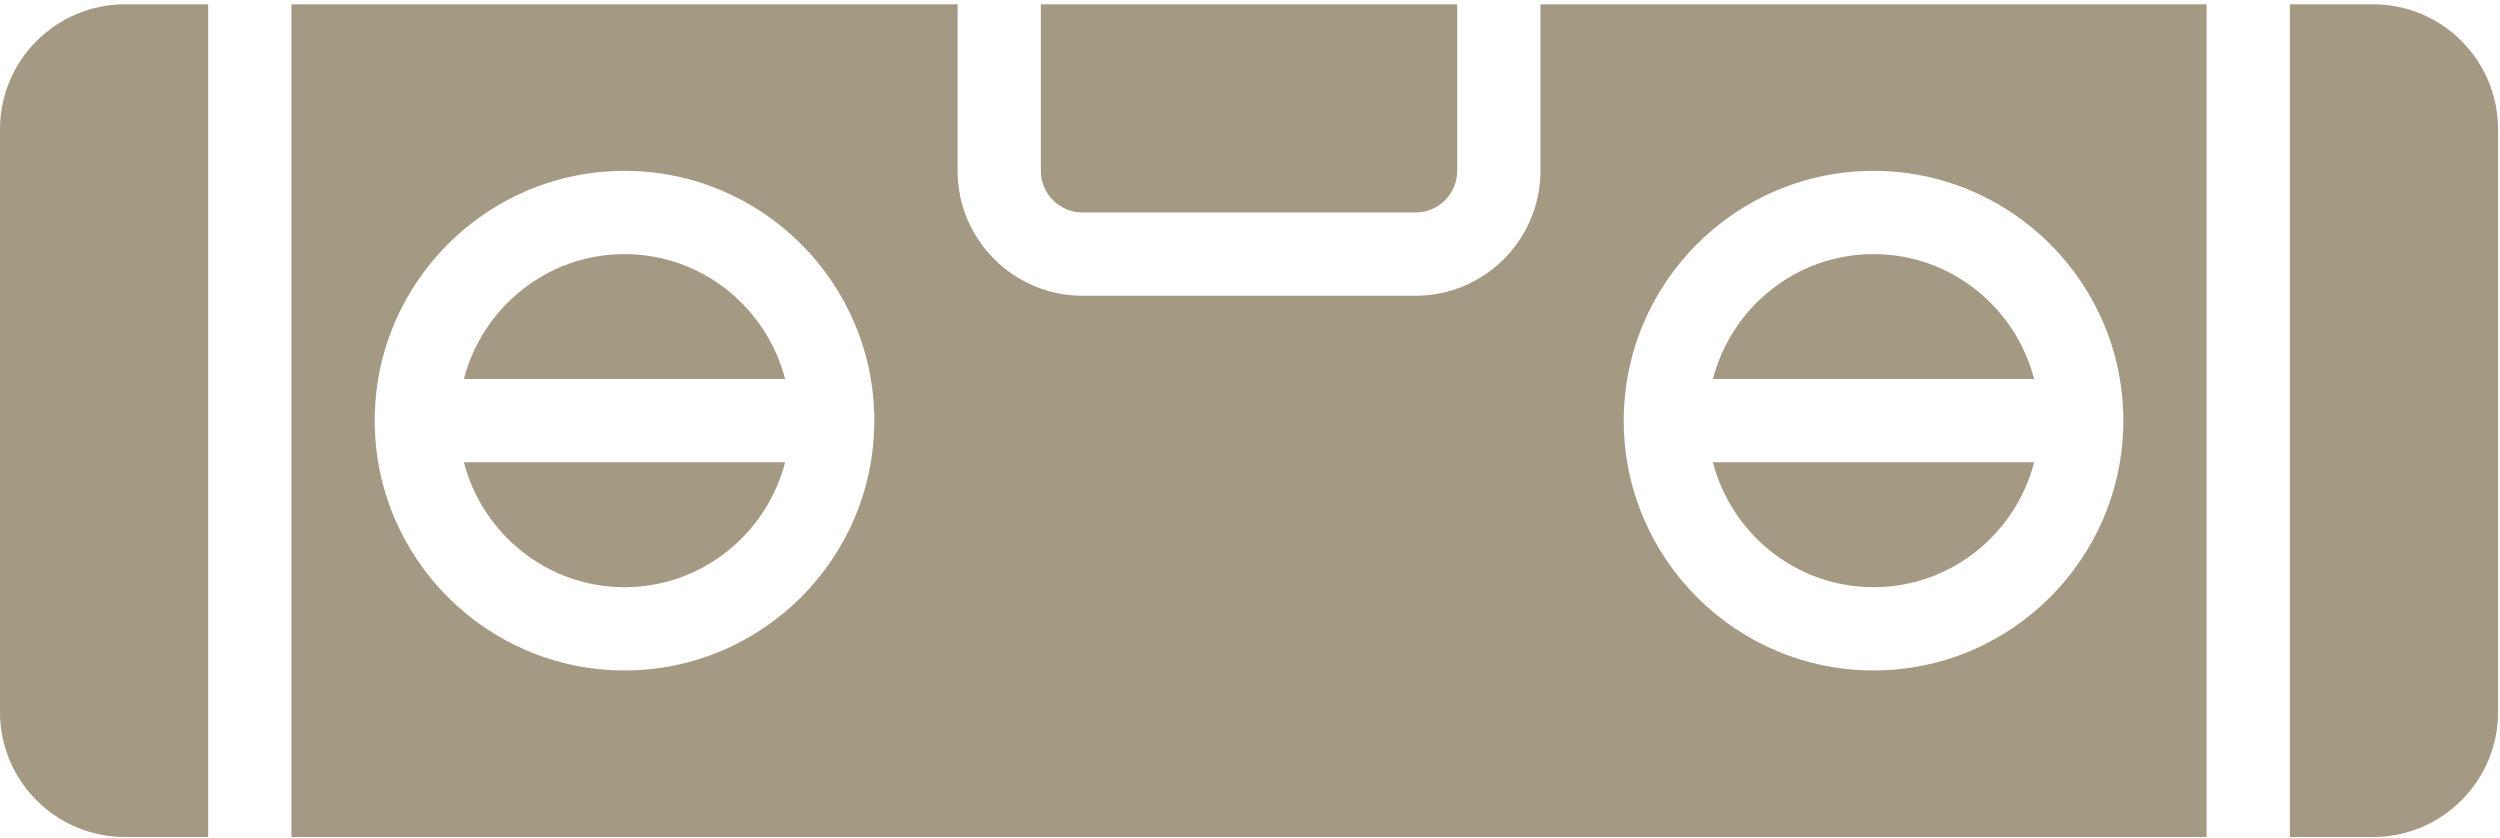 <?xml version="1.0" encoding="UTF-8"?> <svg xmlns="http://www.w3.org/2000/svg" width="504" height="169" viewBox="0 0 504 169" fill="none"> <path d="M377.705 51.23C362.11 51.23 349.075 61.974 345.323 76.41H410.087C406.335 61.973 393.3 51.23 377.705 51.23Z" fill="#A49982"></path> <path d="M377.705 118.377C393.3 118.377 406.335 107.633 410.087 93.197H345.323C349.075 107.633 362.11 118.377 377.705 118.377Z" fill="#A49982"></path> <path d="M125.902 51.23C110.307 51.23 97.272 61.974 93.52 76.41H158.284C154.532 61.973 141.497 51.23 125.902 51.23Z" fill="#A49982"></path> <path d="M218.229 42.836H285.377C290.002 42.836 293.77 39.076 293.77 34.443V0.869H209.836V34.443C209.836 39.076 213.605 42.836 218.229 42.836Z" fill="#A49982"></path> <path d="M0 26.049V143.557C0 157.44 11.298 168.737 25.18 168.737H41.967V0.869H25.18C11.298 0.869 0 12.166 0 26.049Z" fill="#A49982"></path> <path d="M310.557 34.443C310.557 48.326 299.259 59.623 285.377 59.623H218.229C204.346 59.623 193.049 48.325 193.049 34.443V0.869H58.754V168.738H444.852V0.869H310.557V34.443ZM125.902 135.164C98.128 135.164 75.541 112.577 75.541 84.803C75.541 57.029 98.128 34.442 125.902 34.442C153.676 34.442 176.263 57.029 176.263 84.803C176.262 112.577 153.676 135.164 125.902 135.164ZM377.705 34.443C405.479 34.443 428.066 57.03 428.066 84.804C428.066 112.578 405.479 135.165 377.705 135.165C349.931 135.165 327.344 112.578 327.344 84.804C327.344 57.029 349.931 34.443 377.705 34.443Z" fill="#A49982"></path> <path d="M125.902 118.377C141.497 118.377 154.532 107.633 158.284 93.197H93.52C97.272 107.633 110.307 118.377 125.902 118.377Z" fill="#A49982"></path> <path d="M478.426 0.869H461.639V168.738H478.426C492.309 168.738 503.606 157.44 503.606 143.558V26.049C503.607 12.166 492.309 0.869 478.426 0.869Z" fill="#A49982"></path> </svg> 
